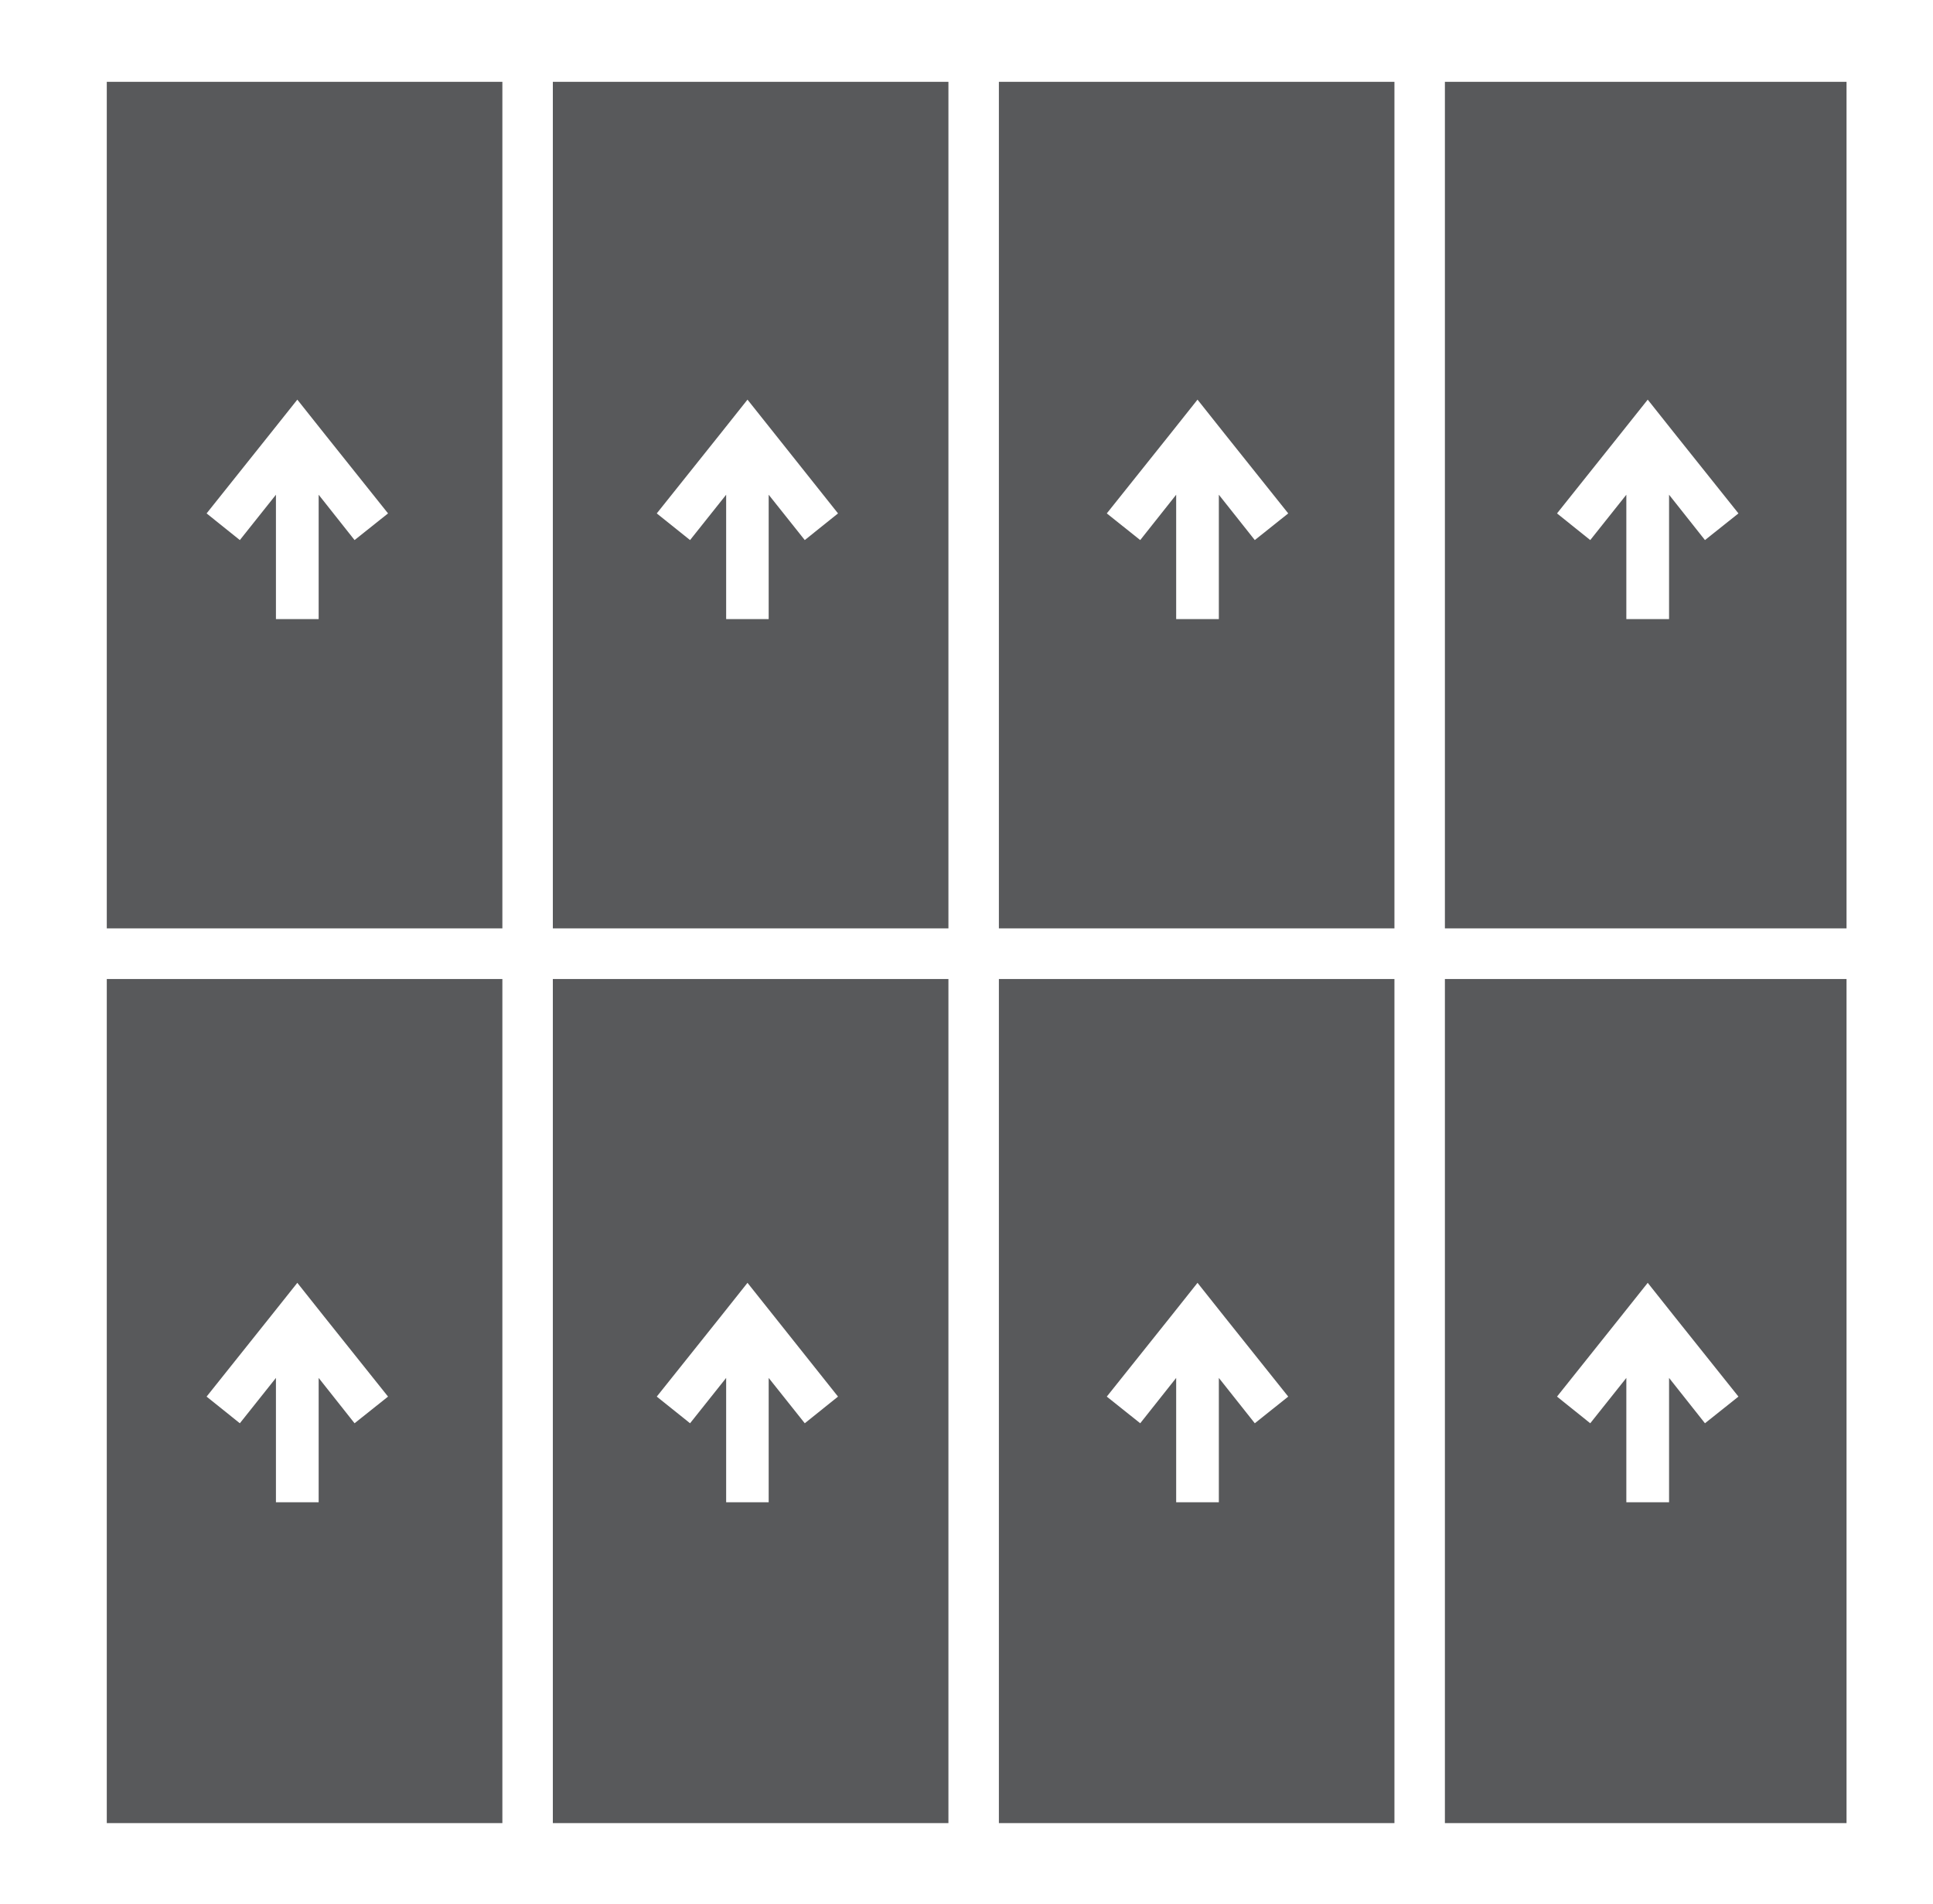 <?xml version="1.0" encoding="UTF-8"?>
<svg xmlns="http://www.w3.org/2000/svg" xmlns:xlink="http://www.w3.org/1999/xlink" width="39.951pt" height="39.338pt" viewBox="0 0 39.951 39.338" version="1.1">
  <g id="surface1">
    <path style=" stroke:none;fill-rule:nonzero;fill:rgb(34.509%,34.901%,35.686%);fill-opacity:1;" d="M 7.328 11.16 L 6.586 10.223 L 6.586 12.793 L 5.703 12.793 L 5.703 10.223 L 4.957 11.16 L 4.27 10.609 L 5.582 8.965 L 6.145 8.258 L 6.707 8.965 L 8.02 10.609 Z M 2.207 19.184 L 10.383 19.184 L 10.383 1.691 L 2.207 1.691 Z M 2.207 19.184 "></path>
    <path style=" stroke:none;fill-rule:nonzero;fill:rgb(34.509%,34.901%,35.686%);fill-opacity:1;" d="M 16.633 11.16 L 15.887 10.223 L 15.887 12.793 L 15.008 12.793 L 15.008 10.223 L 14.262 11.16 L 13.574 10.609 L 14.887 8.965 L 15.449 8.258 L 16.012 8.965 L 17.32 10.609 Z M 11.426 19.184 L 19.602 19.184 L 19.602 1.691 L 11.426 1.691 Z M 11.426 19.184 "></path>
    <path style=" stroke:none;fill-rule:nonzero;fill:rgb(34.509%,34.901%,35.686%);fill-opacity:1;" d="M 25.934 11.16 L 25.191 10.223 L 25.191 12.793 L 24.309 12.793 L 24.309 10.223 L 23.566 11.16 L 22.875 10.609 L 24.188 8.965 L 24.75 8.258 L 25.312 8.965 L 26.625 10.609 Z M 20.645 19.184 L 28.82 19.184 L 28.82 1.691 L 20.645 1.691 Z M 20.645 19.184 "></path>
    <path style=" stroke:none;fill-rule:nonzero;fill:rgb(34.509%,34.901%,35.686%);fill-opacity:1;" d="M 35.238 11.16 L 34.496 10.223 L 34.496 12.793 L 33.613 12.793 L 33.613 10.223 L 32.867 11.16 L 32.18 10.609 L 33.492 8.965 L 34.055 8.258 L 34.617 8.965 L 35.93 10.609 Z M 29.863 19.184 L 38.164 19.184 L 38.164 1.691 L 29.863 1.691 Z M 29.863 19.184 "></path>
    <path style=" stroke:none;fill-rule:nonzero;fill:rgb(34.509%,34.901%,35.686%);fill-opacity:1;" d="M 7.328 29.41 L 6.586 28.473 L 6.586 31.043 L 5.703 31.043 L 5.703 28.473 L 4.957 29.41 L 4.27 28.859 L 5.582 27.215 L 6.145 26.508 L 6.707 27.215 L 8.02 28.859 Z M 2.207 37.672 L 10.383 37.672 L 10.383 20.23 L 2.207 20.23 Z M 2.207 37.672 "></path>
    <path style=" stroke:none;fill-rule:nonzero;fill:rgb(34.509%,34.901%,35.686%);fill-opacity:1;" d="M 16.633 29.41 L 15.887 28.473 L 15.887 31.043 L 15.008 31.043 L 15.008 28.473 L 14.262 29.41 L 13.574 28.859 L 14.887 27.215 L 15.449 26.508 L 16.012 27.215 L 17.32 28.859 Z M 11.426 37.672 L 19.602 37.672 L 19.602 20.23 L 11.426 20.23 Z M 11.426 37.672 "></path>
    <path style=" stroke:none;fill-rule:nonzero;fill:rgb(34.509%,34.901%,35.686%);fill-opacity:1;" d="M 25.934 29.41 L 25.191 28.473 L 25.191 31.043 L 24.309 31.043 L 24.309 28.473 L 23.566 29.41 L 22.875 28.859 L 24.188 27.215 L 24.75 26.508 L 25.312 27.215 L 26.625 28.859 Z M 20.645 37.672 L 28.82 37.672 L 28.82 20.23 L 20.645 20.23 Z M 20.645 37.672 "></path>
    <path style=" stroke:none;fill-rule:nonzero;fill:rgb(34.509%,34.901%,35.686%);fill-opacity:1;" d="M 35.238 29.41 L 34.496 28.473 L 34.496 31.043 L 33.613 31.043 L 33.613 28.473 L 32.867 29.41 L 32.18 28.859 L 33.492 27.215 L 34.055 26.508 L 34.617 27.215 L 35.93 28.859 Z M 29.863 37.672 L 38.164 37.672 L 38.164 20.23 L 29.863 20.23 Z M 29.863 37.672 "></path>
  </g>
</svg>
